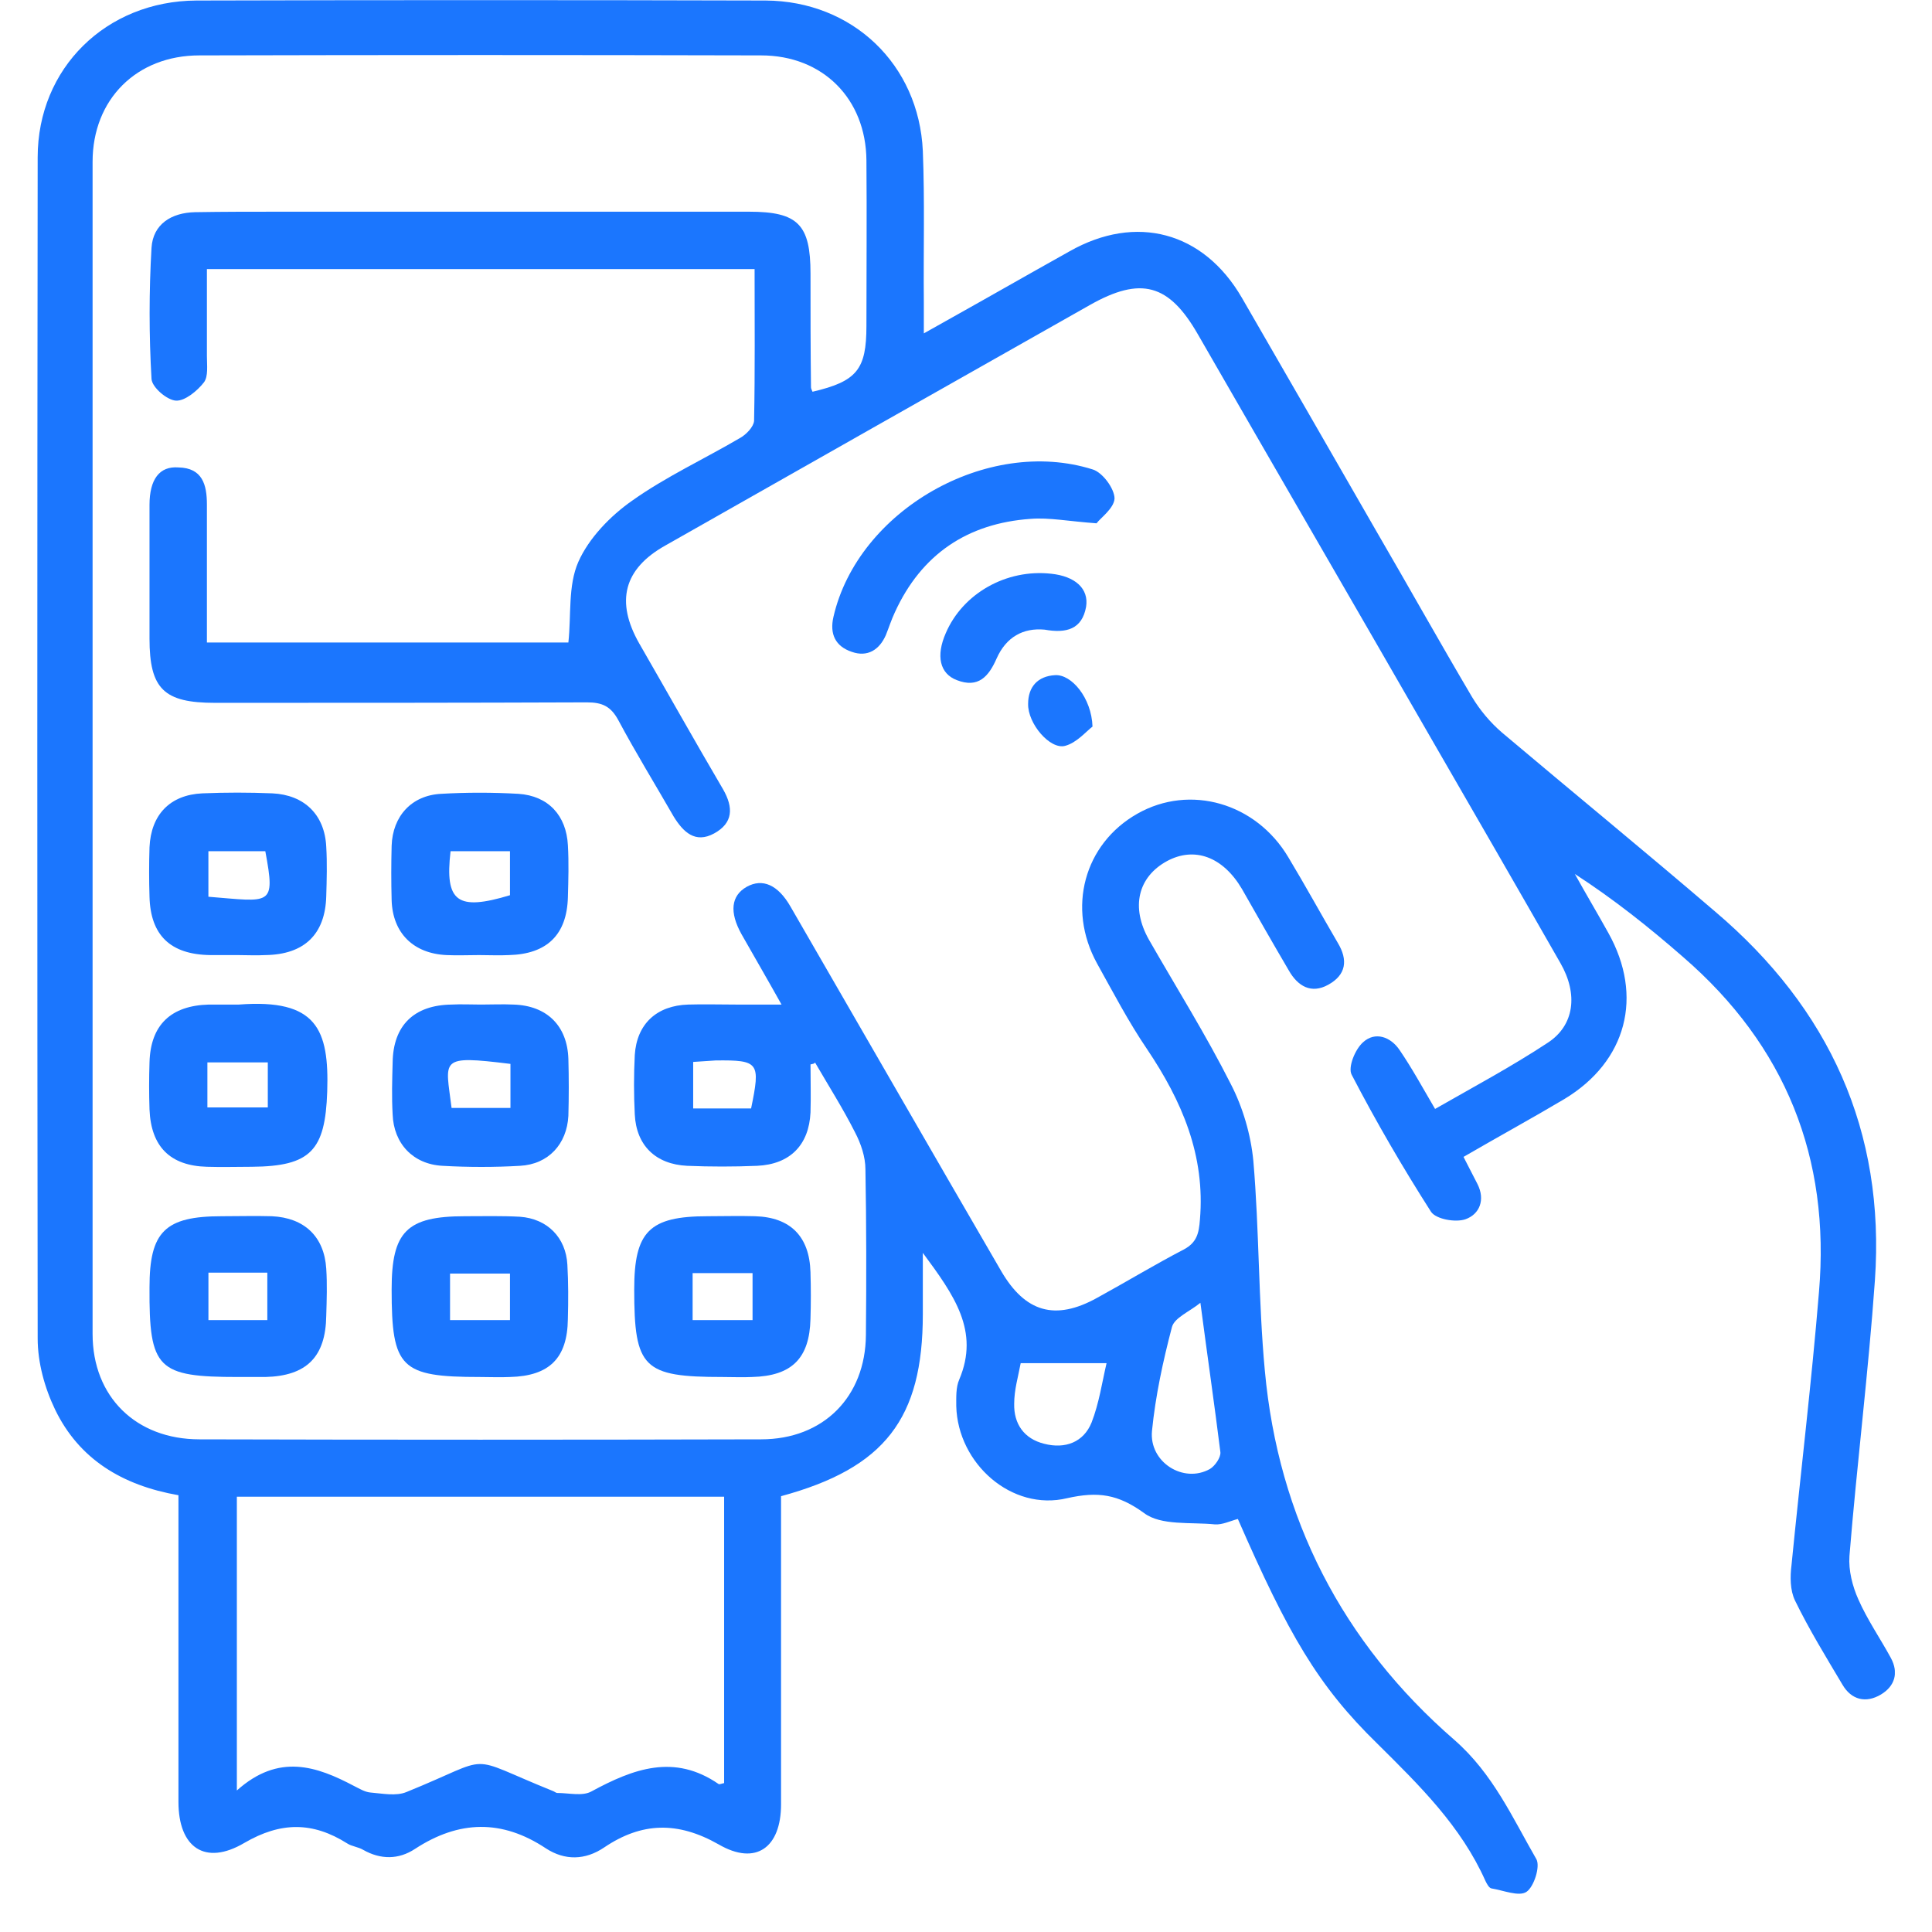 <svg width="52" height="52" viewBox="0 0 52 52" fill="none" xmlns="http://www.w3.org/2000/svg">
<g clip-path="url(#clip0_15032_1429)">
<path d="M21.815 28.649C21.815 29.075 21.828 29.514 21.815 29.94C21.774 30.819 21.264 31.338 20.377 31.378C19.745 31.404 19.127 31.404 18.496 31.378C17.649 31.338 17.125 30.832 17.085 29.993C17.058 29.461 17.058 28.928 17.085 28.396C17.139 27.557 17.676 27.064 18.523 27.038C18.953 27.025 19.369 27.038 19.799 27.038C20.189 27.038 20.592 27.038 21.035 27.038C20.686 26.412 20.323 25.787 19.96 25.148C19.625 24.549 19.678 24.109 20.095 23.87C20.525 23.63 20.941 23.816 21.277 24.402C23.172 27.677 25.053 30.952 26.948 34.213C27.593 35.318 28.399 35.558 29.528 34.932C30.307 34.506 31.073 34.04 31.866 33.628C32.215 33.441 32.269 33.188 32.296 32.829C32.444 31.098 31.812 29.634 30.872 28.236C30.374 27.504 29.958 26.705 29.528 25.933C28.708 24.442 29.178 22.711 30.616 21.899C32.027 21.101 33.801 21.606 34.674 23.071C35.131 23.83 35.561 24.615 36.005 25.374C36.287 25.84 36.233 26.239 35.749 26.505C35.292 26.758 34.93 26.545 34.688 26.119C34.258 25.387 33.841 24.655 33.425 23.923C32.914 23.058 32.148 22.778 31.409 23.177C30.63 23.603 30.428 24.415 30.925 25.294C31.664 26.585 32.457 27.85 33.129 29.181C33.452 29.807 33.666 30.539 33.734 31.245C33.895 33.122 33.868 35.012 34.043 36.889C34.406 40.856 36.126 44.211 39.149 46.834C40.184 47.739 40.708 48.924 41.353 50.042C41.46 50.242 41.285 50.787 41.084 50.92C40.882 51.054 40.466 50.88 40.143 50.827C40.076 50.814 40.022 50.708 39.982 50.628C39.324 49.15 38.208 48.058 37.08 46.94C35.467 45.369 34.674 43.985 33.317 40.883C33.116 40.936 32.901 41.043 32.699 41.029C32.054 40.963 31.248 41.069 30.791 40.723C30.092 40.217 29.555 40.137 28.722 40.324C27.23 40.683 25.779 39.392 25.738 37.848C25.738 37.608 25.725 37.342 25.819 37.129C26.37 35.824 25.685 34.866 24.838 33.721C24.838 34.386 24.838 34.879 24.838 35.371C24.838 38.18 23.817 39.512 21.022 40.27C21.022 40.497 21.022 40.736 21.022 40.976C21.022 43.505 21.022 46.035 21.022 48.564C21.022 49.722 20.35 50.228 19.342 49.642C18.241 49.017 17.273 49.043 16.265 49.722C15.755 50.069 15.204 50.082 14.693 49.749C13.511 48.964 12.355 48.99 11.172 49.762C10.729 50.055 10.245 50.055 9.775 49.789C9.641 49.709 9.466 49.696 9.345 49.616C8.418 49.03 7.558 49.03 6.577 49.602C5.515 50.228 4.803 49.722 4.803 48.498C4.803 45.995 4.803 43.479 4.803 40.976C4.803 40.736 4.803 40.497 4.803 40.244C3.285 39.978 2.129 39.272 1.484 37.941C1.202 37.355 1.014 36.676 1.014 36.024C1.001 25.44 1.001 14.844 1.014 4.234C1.014 1.837 2.855 0.027 5.287 0.014C10.393 0 15.499 0 20.605 0.014C22.944 0.027 24.731 1.731 24.838 4.061C24.892 5.405 24.852 6.763 24.865 8.121C24.865 8.361 24.865 8.6 24.865 8.973C25.913 8.387 26.854 7.855 27.794 7.322C28.13 7.136 28.453 6.949 28.789 6.763C30.576 5.751 32.39 6.231 33.425 8.014C34.634 10.104 35.843 12.208 37.053 14.311C37.913 15.789 38.746 17.28 39.619 18.758C39.834 19.117 40.116 19.45 40.425 19.716C42.334 21.327 44.269 22.911 46.163 24.535C49.24 27.144 50.745 30.446 50.463 34.466C50.288 36.942 49.979 39.405 49.778 41.881C49.751 42.267 49.858 42.693 50.02 43.053C50.261 43.599 50.611 44.105 50.893 44.624C51.108 45.023 51.001 45.383 50.624 45.609C50.221 45.848 49.831 45.755 49.59 45.343C49.146 44.597 48.689 43.852 48.313 43.079C48.179 42.8 48.179 42.44 48.219 42.121C48.461 39.671 48.757 37.222 48.958 34.773C49.267 31.165 48.058 28.143 45.303 25.76C44.389 24.961 43.435 24.202 42.387 23.523C42.683 24.056 42.992 24.575 43.288 25.108C44.242 26.812 43.785 28.569 42.105 29.581C41.232 30.1 40.331 30.592 39.391 31.138C39.525 31.404 39.646 31.631 39.767 31.87C39.982 32.296 39.821 32.682 39.444 32.816C39.176 32.909 38.652 32.816 38.517 32.616C37.751 31.418 37.039 30.193 36.381 28.928C36.273 28.729 36.475 28.236 36.69 28.05C37.012 27.757 37.429 27.903 37.671 28.263C38.007 28.755 38.289 29.274 38.625 29.847C39.673 29.248 40.694 28.702 41.662 28.063C42.374 27.597 42.481 26.758 41.998 25.92C40.842 23.896 39.673 21.873 38.504 19.849C36.421 16.228 34.325 12.62 32.242 9C31.463 7.642 30.71 7.429 29.326 8.214C25.51 10.371 21.707 12.527 17.905 14.684C16.789 15.31 16.561 16.188 17.206 17.32C17.958 18.625 18.697 19.942 19.463 21.247C19.745 21.74 19.732 22.152 19.221 22.432C18.711 22.711 18.388 22.392 18.133 21.979C17.636 21.114 17.112 20.262 16.642 19.383C16.44 19.011 16.212 18.904 15.795 18.904C12.463 18.917 9.117 18.917 5.784 18.917C4.414 18.917 4.024 18.545 4.024 17.187C4.024 15.989 4.024 14.79 4.024 13.592C4.024 12.9 4.293 12.541 4.803 12.581C5.448 12.594 5.569 13.046 5.569 13.579C5.569 14.79 5.569 16.015 5.569 17.293C8.861 17.293 12.113 17.293 15.298 17.293C15.378 16.561 15.284 15.762 15.566 15.123C15.849 14.484 16.427 13.885 17.018 13.473C17.918 12.834 18.953 12.354 19.907 11.795C20.081 11.702 20.283 11.489 20.296 11.329C20.323 9.985 20.31 8.627 20.31 7.242C15.392 7.242 10.541 7.242 5.569 7.242C5.569 8.014 5.569 8.8 5.569 9.585C5.569 9.825 5.61 10.131 5.489 10.291C5.314 10.517 4.978 10.797 4.736 10.783C4.494 10.77 4.091 10.424 4.078 10.198C4.01 9.026 4.01 7.841 4.078 6.67C4.118 6.031 4.615 5.725 5.247 5.711C6.013 5.698 6.765 5.698 7.531 5.698C11.737 5.698 15.956 5.698 20.162 5.698C21.479 5.698 21.815 6.044 21.815 7.362C21.815 8.387 21.815 9.399 21.828 10.424C21.828 10.464 21.855 10.504 21.869 10.544C23.064 10.264 23.32 9.945 23.32 8.773C23.32 7.282 23.333 5.805 23.32 4.314C23.306 2.663 22.151 1.491 20.485 1.491C15.446 1.478 10.407 1.478 5.368 1.491C3.675 1.491 2.492 2.676 2.492 4.354C2.492 14.87 2.492 25.387 2.492 35.904C2.492 37.595 3.661 38.74 5.368 38.74C10.407 38.753 15.446 38.753 20.485 38.74C22.164 38.74 23.293 37.595 23.306 35.931C23.32 34.44 23.32 32.962 23.293 31.471C23.293 31.138 23.172 30.779 23.011 30.473C22.688 29.834 22.299 29.221 21.936 28.596C21.922 28.635 21.869 28.635 21.815 28.649ZM6.375 48.191C7.504 47.18 8.525 47.539 9.533 48.072C9.668 48.138 9.815 48.231 9.963 48.245C10.286 48.271 10.662 48.351 10.944 48.231C13.376 47.246 12.436 47.22 14.881 48.205C14.921 48.218 14.962 48.258 15.002 48.258C15.311 48.258 15.674 48.351 15.916 48.218C17.045 47.606 18.146 47.193 19.342 48.018C19.369 48.032 19.423 48.005 19.49 47.992C19.49 45.436 19.49 42.88 19.49 40.284C15.096 40.284 10.756 40.284 6.375 40.284C6.375 42.893 6.375 45.436 6.375 48.191ZM32.309 35.065C32.014 35.305 31.611 35.465 31.543 35.718C31.302 36.636 31.1 37.568 31.006 38.513C30.925 39.352 31.852 39.938 32.565 39.538C32.699 39.458 32.86 39.232 32.847 39.086C32.686 37.794 32.498 36.503 32.309 35.065ZM27.472 36.69C27.405 37.049 27.297 37.408 27.297 37.781C27.284 38.327 27.566 38.726 28.104 38.859C28.668 39.006 29.165 38.819 29.38 38.287C29.582 37.768 29.662 37.209 29.783 36.69C28.977 36.69 28.278 36.69 27.472 36.69ZM18.657 28.582C18.657 29.021 18.657 29.421 18.657 29.834C19.221 29.834 19.719 29.834 20.216 29.834C20.471 28.596 20.431 28.529 19.262 28.542C19.06 28.555 18.872 28.569 18.657 28.582Z" fill="#1B76FE"/>
<path d="M6.402 25.706C6.16 25.706 5.905 25.706 5.663 25.706C4.588 25.693 4.051 25.174 4.024 24.136C4.01 23.696 4.01 23.244 4.024 22.804C4.064 21.926 4.575 21.393 5.448 21.353C6.08 21.327 6.698 21.327 7.329 21.353C8.189 21.393 8.74 21.926 8.781 22.791C8.807 23.23 8.794 23.683 8.781 24.122C8.754 25.147 8.189 25.693 7.141 25.706C6.899 25.72 6.644 25.706 6.402 25.706ZM5.609 22.911C5.609 23.377 5.609 23.763 5.609 24.136C7.289 24.269 7.423 24.415 7.141 22.911C6.644 22.911 6.147 22.911 5.609 22.911Z" fill="#1B76FE"/>
<path d="M6.429 27.038C8.525 26.878 8.861 27.703 8.807 29.381C8.754 30.965 8.364 31.391 6.778 31.404C6.375 31.404 5.972 31.417 5.569 31.404C4.575 31.377 4.064 30.858 4.024 29.86C4.01 29.434 4.01 29.021 4.024 28.595C4.051 27.583 4.602 27.064 5.623 27.038C5.892 27.038 6.16 27.038 6.429 27.038ZM5.582 29.807C6.174 29.807 6.684 29.807 7.208 29.807C7.208 29.367 7.208 29.008 7.208 28.595C6.644 28.595 6.133 28.595 5.582 28.595C5.582 29.021 5.582 29.394 5.582 29.807Z" fill="#1B76FE"/>
<path d="M6.416 37.062C4.239 37.062 4.011 36.849 4.024 34.652C4.024 33.148 4.441 32.735 5.972 32.735C6.416 32.735 6.873 32.722 7.316 32.735C8.19 32.775 8.727 33.281 8.781 34.147C8.808 34.559 8.794 34.985 8.781 35.411C8.767 36.516 8.257 37.035 7.141 37.062C6.913 37.062 6.658 37.062 6.416 37.062ZM5.61 34.253C5.61 34.719 5.61 35.118 5.61 35.531C6.174 35.531 6.685 35.531 7.195 35.531C7.195 35.078 7.195 34.679 7.195 34.253C6.644 34.253 6.16 34.253 5.61 34.253Z" fill="#1B76FE"/>
<path d="M12.947 27.038C13.242 27.038 13.524 27.024 13.82 27.038C14.72 27.064 15.271 27.61 15.298 28.502C15.312 29.008 15.312 29.527 15.298 30.033C15.258 30.792 14.761 31.338 13.995 31.378C13.309 31.418 12.611 31.418 11.912 31.378C11.119 31.338 10.595 30.779 10.568 29.993C10.541 29.527 10.555 29.061 10.568 28.595C10.582 27.597 11.146 27.051 12.154 27.038C12.409 27.024 12.678 27.038 12.947 27.038ZM13.739 29.82C13.739 29.394 13.739 29.008 13.739 28.635C11.791 28.395 11.993 28.502 12.154 29.82C12.665 29.82 13.175 29.82 13.739 29.82Z" fill="#1B76FE"/>
<path d="M12.893 25.706C12.597 25.706 12.315 25.72 12.019 25.706C11.133 25.666 10.568 25.12 10.541 24.229C10.528 23.736 10.528 23.257 10.541 22.764C10.568 21.965 11.079 21.406 11.872 21.366C12.557 21.326 13.256 21.326 13.954 21.366C14.761 21.42 15.244 21.952 15.285 22.751C15.312 23.217 15.298 23.683 15.285 24.149C15.258 25.16 14.72 25.68 13.699 25.706C13.43 25.72 13.162 25.706 12.893 25.706ZM12.127 22.911C11.966 24.282 12.315 24.521 13.726 24.095C13.726 23.709 13.726 23.323 13.726 22.911C13.162 22.911 12.664 22.911 12.127 22.911Z" fill="#1B76FE"/>
<path d="M19.449 37.062C17.312 37.062 17.07 36.822 17.07 34.706C17.07 33.148 17.473 32.735 19.046 32.735C19.476 32.735 19.892 32.722 20.322 32.735C21.276 32.762 21.787 33.281 21.814 34.24C21.827 34.666 21.827 35.078 21.814 35.504C21.787 36.556 21.317 37.035 20.241 37.062C19.986 37.075 19.718 37.062 19.449 37.062ZM20.255 34.266C19.691 34.266 19.166 34.266 18.642 34.266C18.642 34.719 18.642 35.118 18.642 35.531C19.207 35.531 19.704 35.531 20.255 35.531C20.255 35.105 20.255 34.692 20.255 34.266Z" fill="#1B76FE"/>
<path d="M12.919 37.062C10.783 37.062 10.541 36.822 10.541 34.706C10.541 33.148 10.944 32.735 12.516 32.735C13.014 32.735 13.497 32.722 13.994 32.749C14.733 32.802 15.231 33.308 15.271 34.04C15.298 34.519 15.298 35.012 15.284 35.504C15.271 36.556 14.787 37.035 13.726 37.062C13.457 37.075 13.188 37.062 12.919 37.062ZM13.726 35.531C13.726 35.078 13.726 34.679 13.726 34.279C13.161 34.279 12.637 34.279 12.113 34.279C12.113 34.719 12.113 35.118 12.113 35.531C12.651 35.531 13.161 35.531 13.726 35.531Z" fill="#1B76FE"/>
<path d="M29.514 14.085C28.762 14.031 28.237 13.925 27.74 13.965C26.034 14.085 24.797 14.923 24.085 16.481C23.991 16.681 23.924 16.894 23.843 17.093C23.669 17.493 23.346 17.692 22.93 17.546C22.486 17.399 22.325 17.067 22.433 16.601C23.091 13.739 26.571 11.742 29.407 12.634C29.675 12.713 29.998 13.153 29.998 13.419C29.984 13.685 29.608 13.951 29.514 14.085Z" fill="#1B76FE"/>
<path d="M28.116 16.947C27.538 16.893 27.082 17.146 26.826 17.719C26.611 18.211 26.329 18.531 25.751 18.305C25.294 18.131 25.187 17.652 25.456 17.04C25.913 15.975 27.082 15.309 28.291 15.442C28.936 15.509 29.312 15.842 29.232 16.334C29.124 16.933 28.708 17.053 28.116 16.947Z" fill="#1B76FE"/>
<path d="M29.405 19.556C29.231 19.689 28.976 19.995 28.666 20.075C28.263 20.182 27.659 19.476 27.672 18.944C27.672 18.491 27.927 18.198 28.398 18.172C28.841 18.145 29.379 18.784 29.405 19.556Z" fill="#1B76FE"/>
</g>
<defs>
<clipPath id="clip0_15032_1429">
<rect width="50" height="51" fill="white" transform="translate(1)"/>
</clipPath>
</defs>
</svg>
